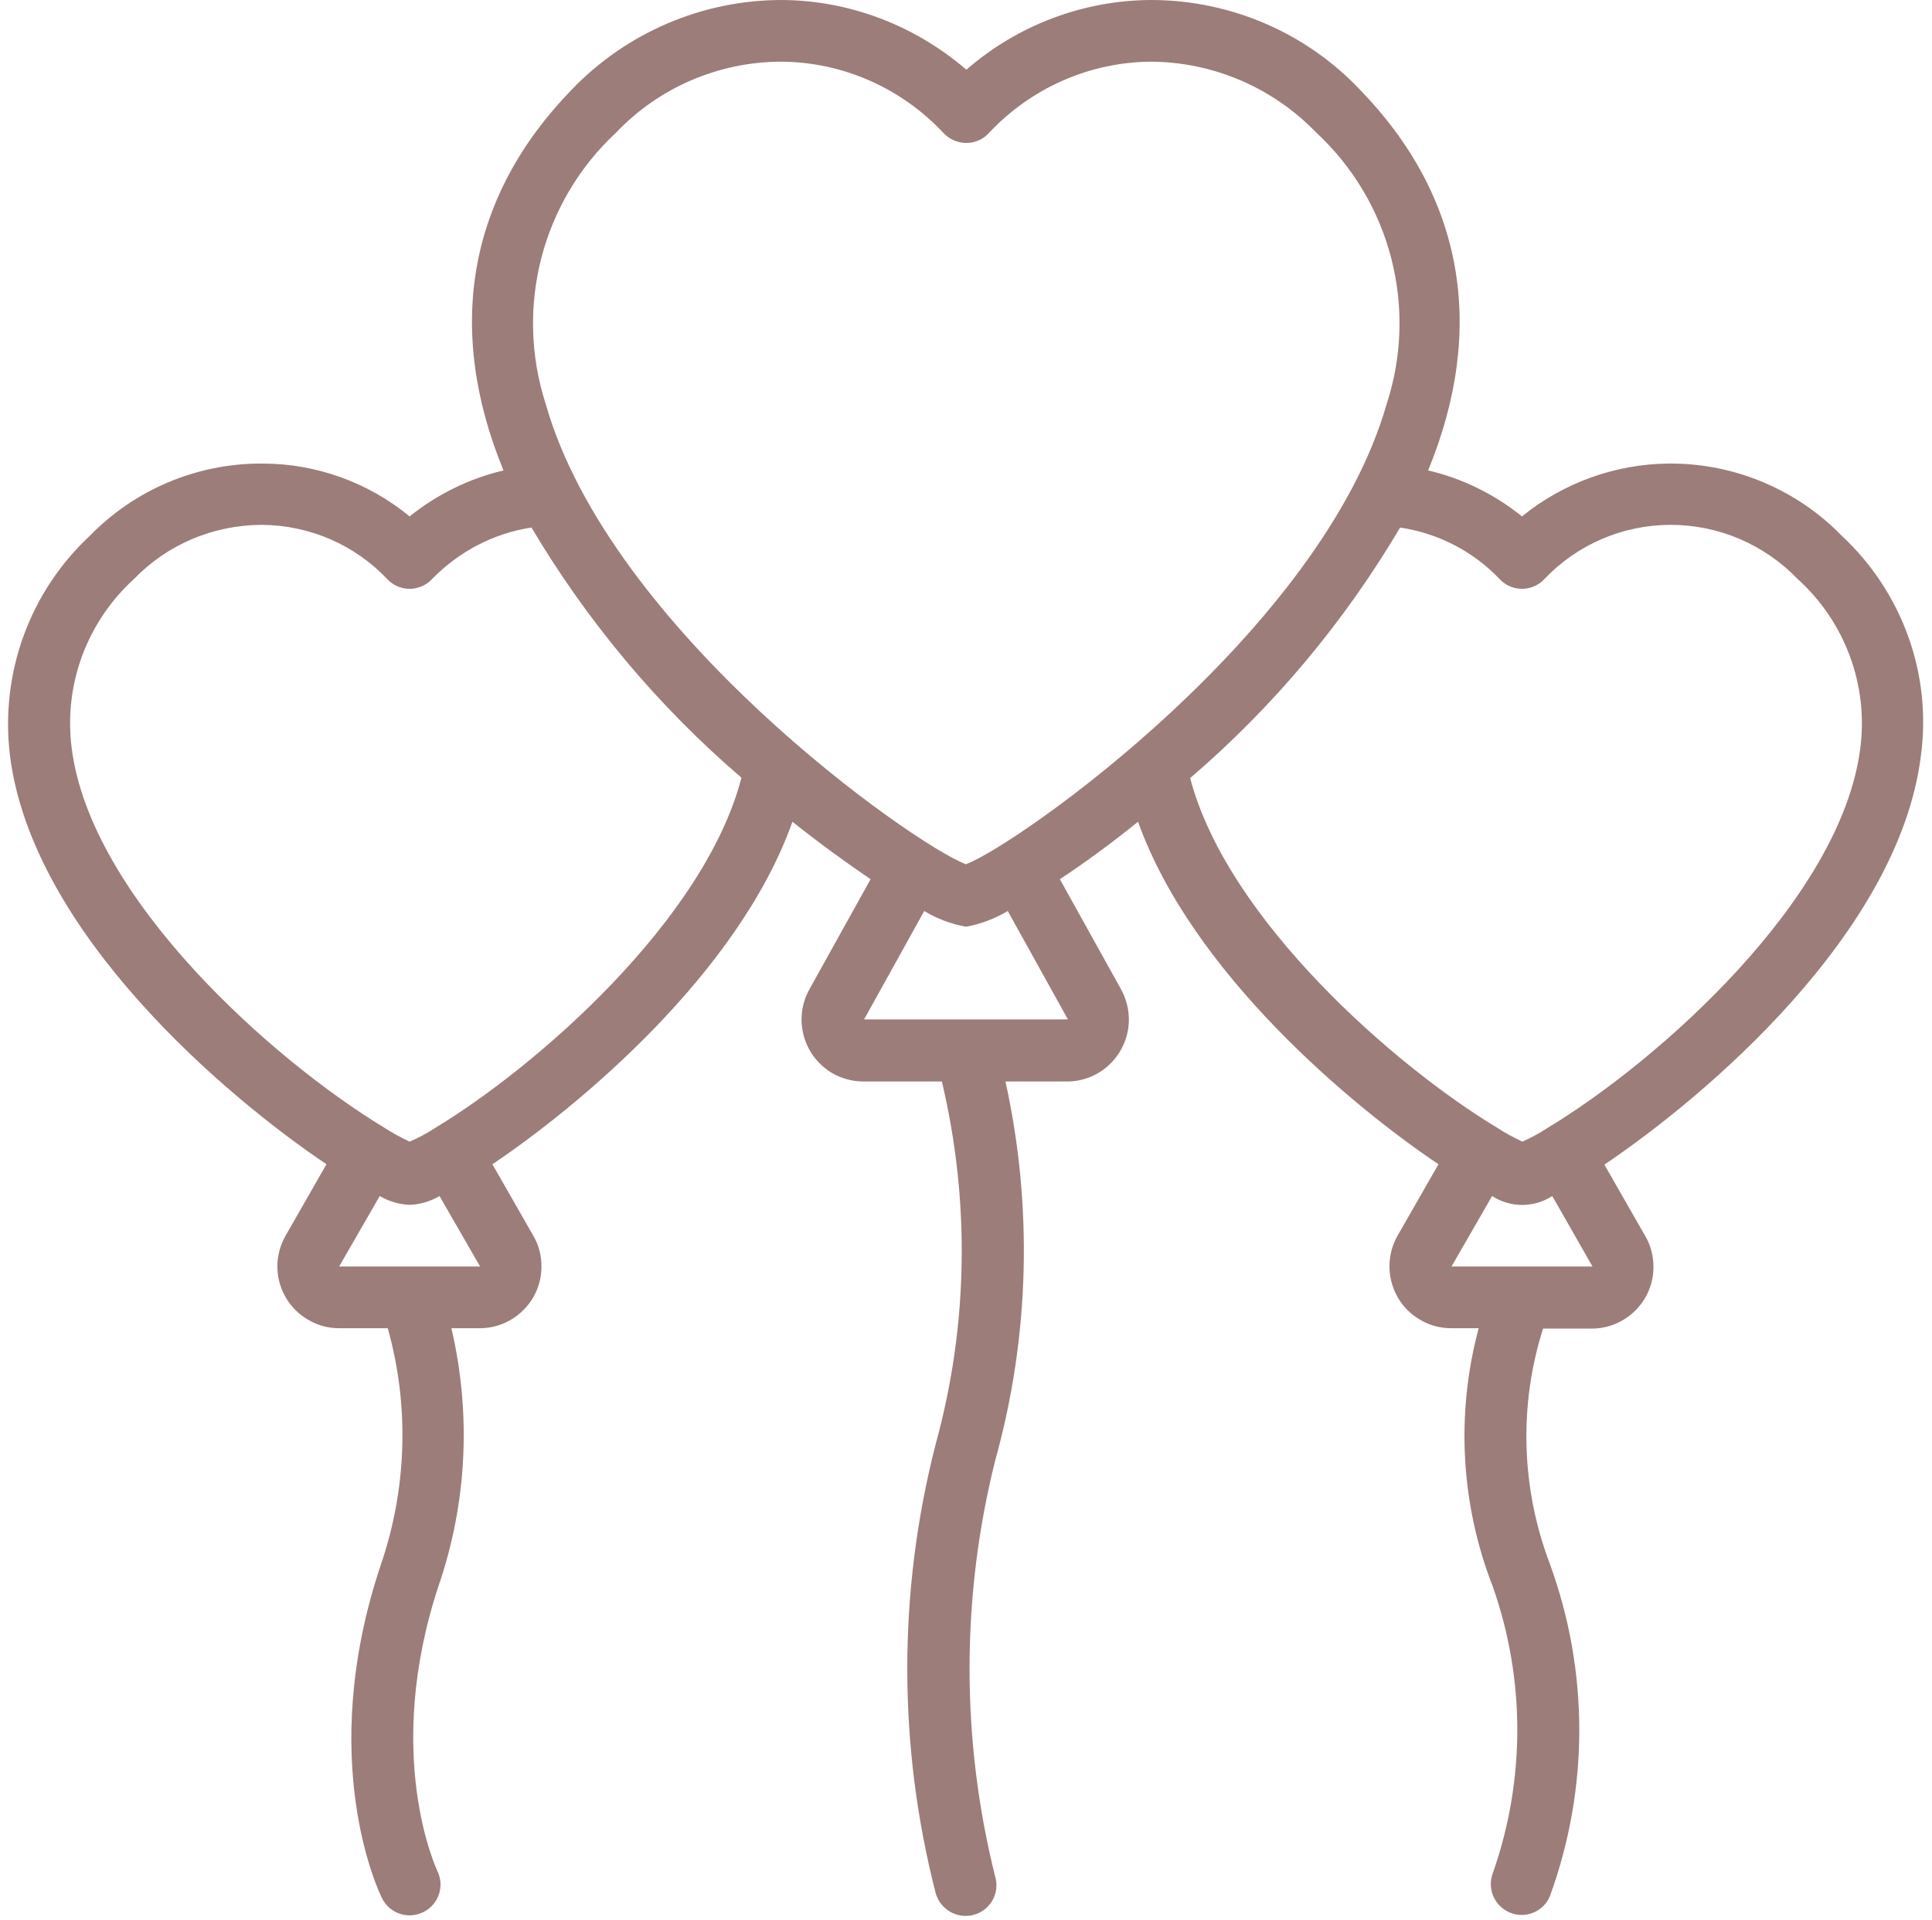 <?xml version="1.0" encoding="UTF-8" standalone="no"?><svg xmlns="http://www.w3.org/2000/svg" xmlns:xlink="http://www.w3.org/1999/xlink" fill="#9c7d79" height="501.1" preserveAspectRatio="xMidYMid meet" version="1" viewBox="-2.1 0.0 504.2 501.1" width="504.2" zoomAndPan="magnify"><g id="change1_1"><path d="M478.5,139.8c-11.7-12-27.8-18.8-44.6-18.8h-0.4c-14,0.1-27.6,5-38.4,13.8c-7.2-5.8-15.5-9.9-24.5-12 c15.3-37.2,9.2-71.6-17.8-99.4C338.7,8.5,319.1,0.1,298.6,0h-0.4c-17.7,0.1-34.8,6.6-48.1,18.2C236.6,6.6,219.6,0.1,201.9,0 c-20.7,0-40.5,8.5-54.8,23.4c-27,27.8-33.1,62.2-17.8,99.4c-8.9,2.1-17.3,6.2-24.5,12C94,125.9,80.4,121,66.4,121H66 c-16.8,0-32.9,6.8-44.6,18.8c-15.8,14.7-23.5,36-20.9,57.4c5.8,46.4,56.7,89.3,82.6,106.7l-10.7,18.7c-4.4,7.8-1.7,17.6,6.1,22 c2.4,1.4,5.1,2.1,7.9,2.1h12.7c5.7,20.4,5,42-1.9,62c-17,51-0.3,85.4,0.4,86.8c2,4,6.8,5.6,10.8,3.6c4-2,5.6-6.8,3.6-10.8l0,0 c-0.1-0.3-14.3-30.2,0.4-74.5c7.4-21.6,8.5-44.8,3.3-67.1h7.4c8.9,0,16.2-7.3,16.1-16.2c0-2.8-0.7-5.5-2.1-7.9l-10.7-18.7 c22.5-15.1,64.3-49.9,78.3-89.4c7.3,5.8,14.2,10.8,20.4,15l-16,28.8c-4.3,7.8-1.5,17.6,6.3,22c2.4,1.3,5.1,2,7.8,2h20.5 c7.4,31.2,6.9,63.7-1.6,94.6c-9.9,38.5-9.9,78.8,0,117.3c1,3.5,4.2,5.9,7.8,5.9c0.8,0,1.5-0.1,2.2-0.3c4.3-1.2,6.8-5.7,5.5-10 c-8.9-35.6-8.9-72.9,0-108.5c9-32.3,9.9-66.3,2.7-99h16.1c8.9,0,16.1-7.3,16.1-16.2c0-2.7-0.7-5.4-2-7.8l-16-28.8 c6.2-4.1,13.1-9.1,20.4-15c14.1,39.5,55.9,74.3,78.4,89.4l-10.7,18.7c-4.4,7.8-1.6,17.7,6.1,22c2.4,1.4,5.1,2.1,7.9,2.1h7.2 c-6,22.3-4.7,46,3.7,67.5c8.5,24.2,8.5,50.5,0,74.7c-1.6,4.2,0.5,8.8,4.6,10.4c4.1,1.6,8.7-0.4,10.3-4.4c10.2-28,10.2-58.6,0-86.6 c-7.5-19.7-8.2-41.4-1.8-61.5h12.7c8.9,0,16.2-7.3,16.1-16.2c0-2.8-0.7-5.5-2.1-7.9l-10.7-18.7c26-17.5,76.8-60.3,82.6-106.7 C502.1,175.9,494.3,154.5,478.5,139.8z M86.4,330.6L97,312.2c2.4,1.4,5.1,2.2,7.8,2.3c2.8-0.1,5.4-0.9,7.8-2.3l10.6,18.4 L86.4,330.6z M111.5,294.4c-2.1,1.4-4.4,2.6-6.7,3.6c-2.3-1.1-4.6-2.3-6.7-3.7c-28.9-17.5-76.6-59.8-81.5-99.1 c-2.1-16.5,4-32.9,16.3-44.1c8.7-9,20.6-14,33.1-14.1h0.3c12.4,0.1,24.2,5.2,32.7,14.2c1.5,1.6,3.6,2.5,5.8,2.5l0,0 c2.2,0,4.3-0.9,5.8-2.5c7-7.2,16.1-12,26-13.5c14.6,24.6,33.1,46.7,54.8,65.3C181.8,240.1,138,278.4,111.5,294.4z M276.6,266.1 l-53.2,0l15.7-28.3c3.3,2,7,3.4,10.9,4.1c3.9-0.7,7.5-2.1,10.9-4.1L276.6,266.1z M250,225.6c-13.8-5.2-92.9-61-109.7-120.2 c-8.1-25.2-1-52.8,18.4-70.8c11.1-11.7,26.6-18.4,42.8-18.5h0.3c16.1,0.1,31.4,6.9,42.4,18.7c3.1,3.2,8.2,3.4,11.4,0.3 c0.1-0.1,0.2-0.2,0.3-0.3c11-11.8,26.3-18.6,42.4-18.7c16.3,0.1,31.8,6.8,43.1,18.5c19.4,18,26.6,45.6,18.4,70.8 C342.9,164.6,263.8,220.3,250,225.6z M376.7,330.6l10.6-18.4c4.8,3.1,10.9,3.1,15.7,0l10.5,18.4L376.7,330.6z M483.4,195.2 c-4.9,39.3-52.6,81.7-81.6,99.2c-2.1,1.4-4.4,2.6-6.6,3.6c-2.3-1.1-4.6-2.3-6.7-3.7c-26.5-16-70.3-54.2-80-91.2 c21.7-18.6,40.2-40.7,54.8-65.4c9.9,1.5,19.1,6.2,26,13.5c1.5,1.6,3.6,2.5,5.8,2.5h0c2.2,0,4.3-0.9,5.8-2.5 c8.5-9,20.3-14.1,32.7-14.2h0.3c12.5,0,24.4,5.1,33.1,14.1C479.4,162.3,485.5,178.8,483.4,195.2z" fill="inherit"/></g></svg>